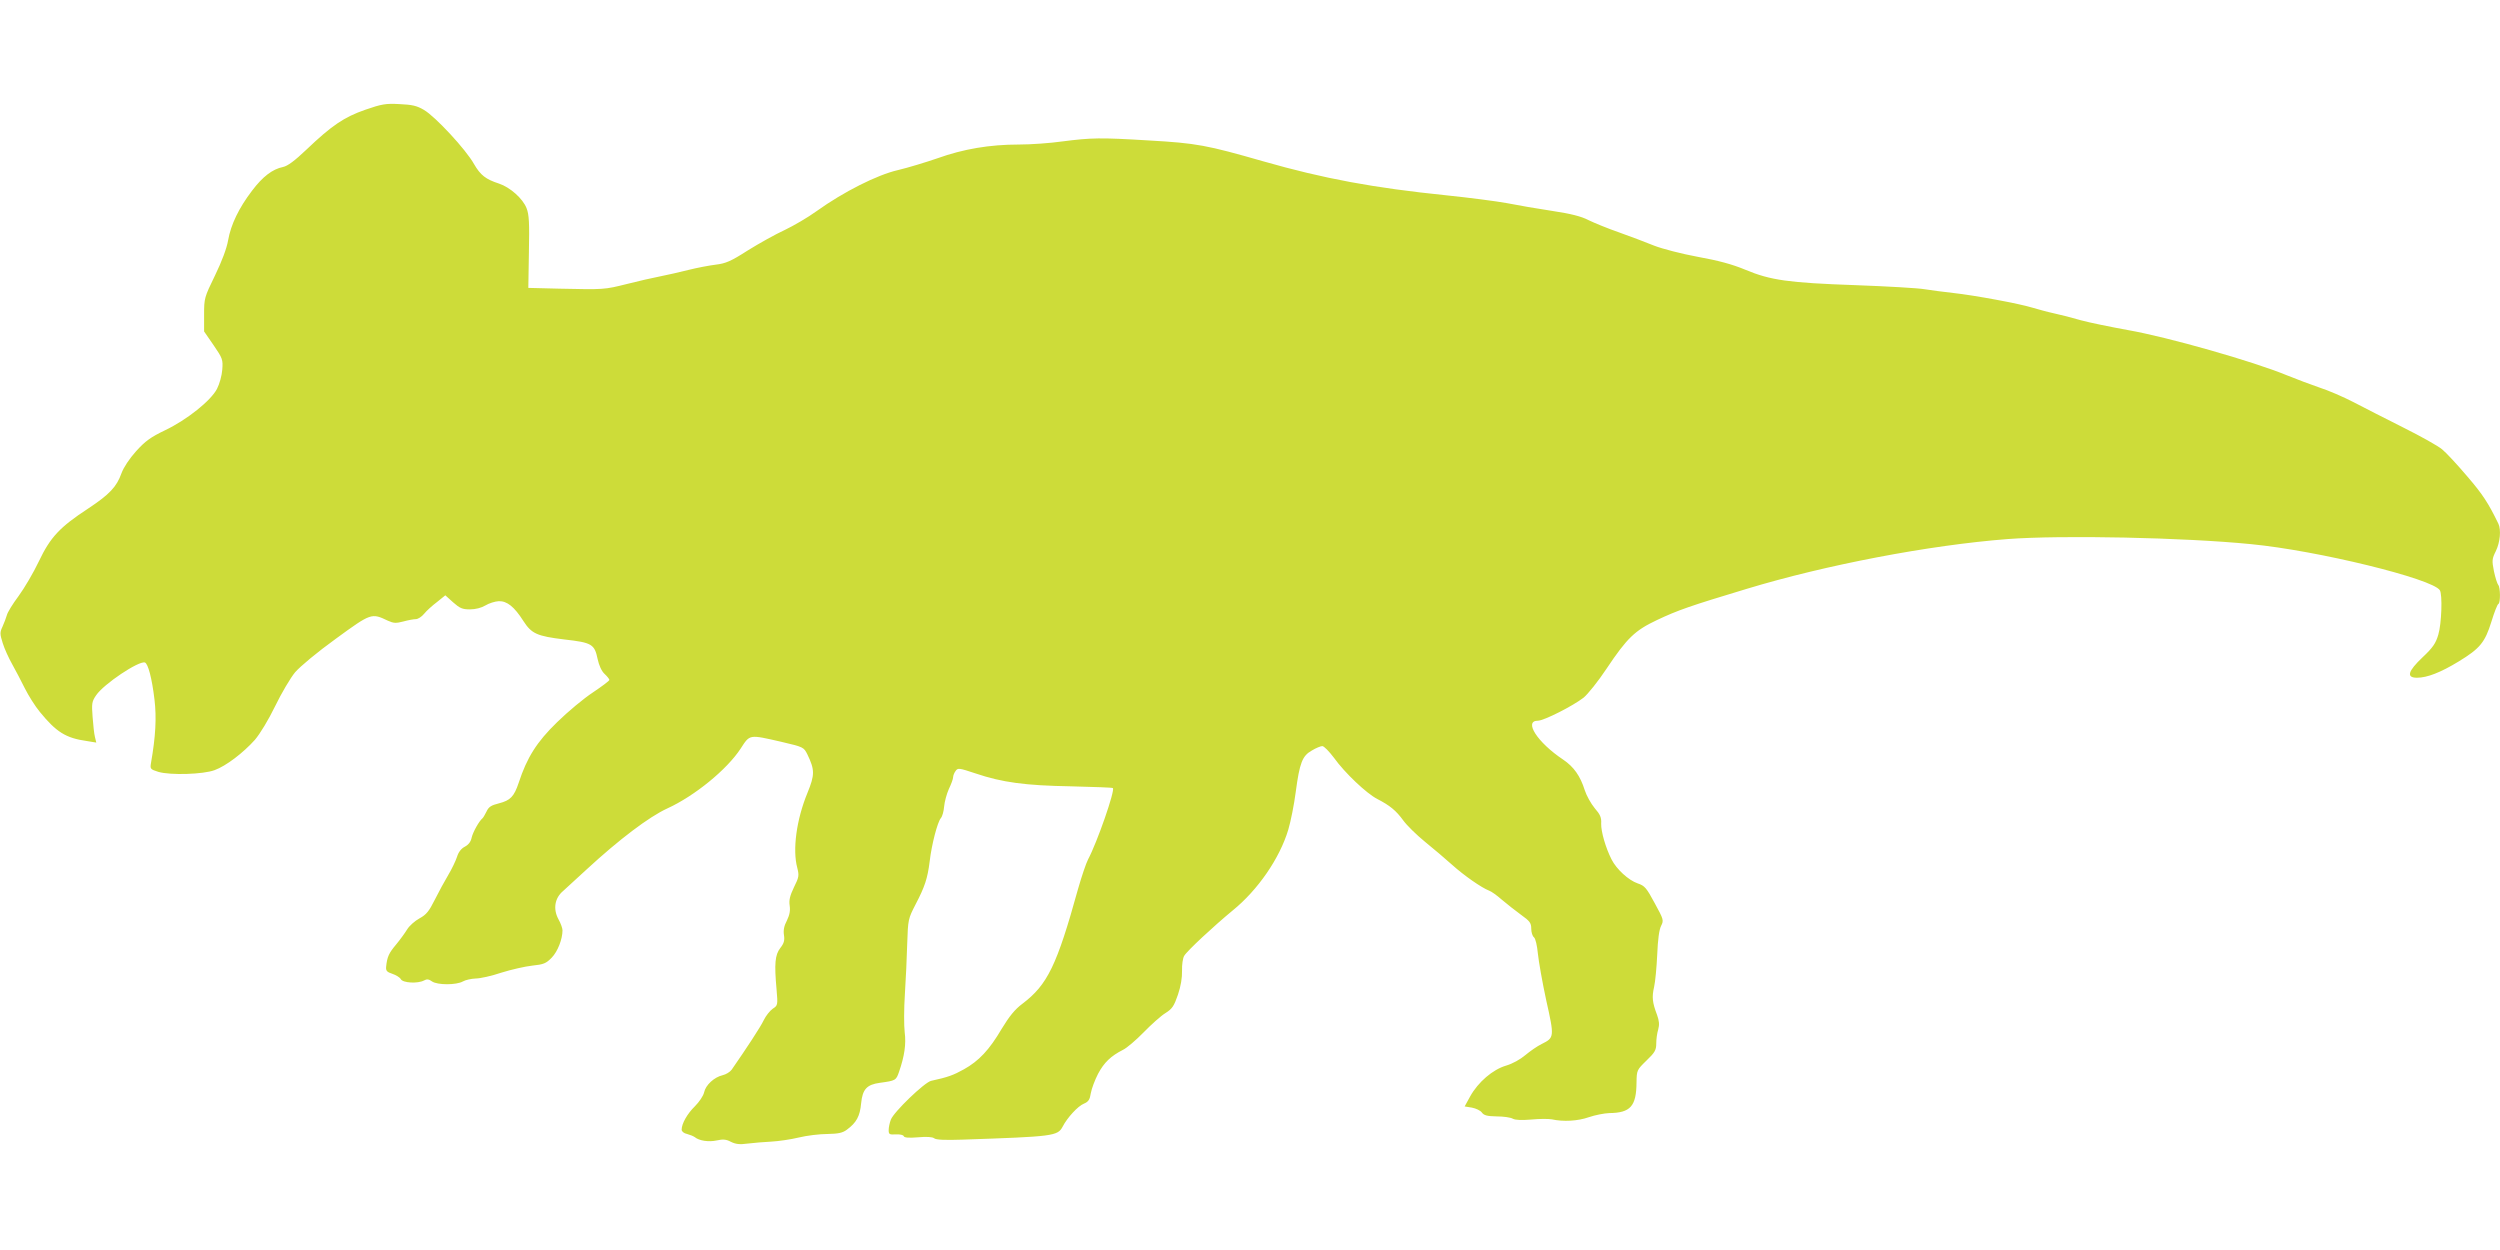 <?xml version="1.0" standalone="no"?>
<!DOCTYPE svg PUBLIC "-//W3C//DTD SVG 20010904//EN"
 "http://www.w3.org/TR/2001/REC-SVG-20010904/DTD/svg10.dtd">
<svg version="1.0" xmlns="http://www.w3.org/2000/svg"
 width="1280pt" height="640pt" viewBox="0 0 1280 640"
 preserveAspectRatio="xMidYMid meet">
<g transform="translate(0,640) scale(0.1,-0.1)"
fill="#cddc39" stroke="none">
<path d="M1870 5838 c-109 -38 -172 -81 -301 -204 -60 -57 -96 -84 -120 -89
-54 -11 -104 -49 -159 -122 -67 -88 -108 -173 -122 -253 -7 -41 -32 -108 -67
-180 -55 -113 -56 -117 -56 -201 l0 -86 49 -71 c46 -67 48 -74 44 -125 -2 -29
-14 -73 -27 -98 -31 -60 -153 -158 -266 -212 -73 -35 -101 -55 -148 -107 -35
-39 -64 -83 -75 -113 -25 -70 -61 -108 -171 -181 -145 -95 -193 -146 -252
-270 -27 -57 -74 -137 -104 -178 -30 -40 -57 -84 -60 -98 -4 -14 -14 -40 -22
-58 -14 -30 -14 -37 1 -85 9 -29 31 -77 48 -107 17 -30 46 -86 65 -124 19 -38
53 -92 77 -121 84 -103 133 -134 240 -149 l49 -8 -7 29 c-4 15 -9 62 -12 103
-5 67 -4 78 18 110 39 58 219 178 250 168 16 -6 36 -80 49 -190 11 -92 6 -188
-18 -325 -5 -30 -3 -32 38 -45 61 -18 230 -13 288 9 58 21 146 88 206 155 27
32 69 101 104 173 32 66 78 144 102 173 26 30 112 102 209 172 181 132 182
132 266 92 29 -13 41 -14 79 -4 25 7 54 12 64 12 11 0 30 12 43 28 12 15 42
42 66 60 l42 34 40 -36 c34 -30 47 -36 86 -36 29 0 59 8 79 20 18 11 49 21 69
22 42 1 79 -28 126 -102 42 -65 70 -77 209 -94 142 -16 155 -24 171 -101 7
-32 20 -61 35 -75 14 -13 25 -27 25 -31 0 -5 -38 -33 -84 -64 -46 -30 -129
-99 -184 -153 -104 -101 -154 -181 -196 -309 -24 -72 -43 -91 -101 -106 -40
-10 -53 -18 -64 -42 -8 -16 -17 -32 -21 -35 -17 -14 -48 -69 -55 -98 -4 -21
-16 -37 -35 -47 -18 -9 -33 -28 -40 -52 -7 -21 -27 -63 -45 -93 -18 -30 -49
-87 -69 -127 -29 -58 -43 -76 -78 -95 -24 -13 -52 -38 -63 -56 -11 -18 -37
-54 -57 -78 -37 -44 -46 -63 -51 -114 -2 -20 4 -27 32 -36 18 -6 38 -18 43
-27 10 -20 87 -24 119 -7 14 8 25 7 41 -5 28 -19 124 -19 158 0 14 8 43 14 65
15 23 0 82 13 132 30 51 16 122 32 158 36 58 6 71 11 100 41 30 31 55 94 55
140 0 10 -9 36 -21 57 -28 52 -19 108 24 144 17 15 71 65 121 111 166 153 319
269 413 312 140 64 305 199 375 306 48 74 42 73 208 35 114 -27 115 -27 134
-65 38 -79 38 -104 0 -197 -56 -136 -77 -290 -52 -383 10 -40 9 -48 -17 -100
-21 -44 -26 -66 -22 -93 4 -26 0 -48 -14 -77 -15 -28 -19 -51 -15 -75 4 -27 0
-42 -19 -66 -27 -35 -31 -80 -19 -212 7 -81 6 -82 -20 -99 -14 -10 -35 -36
-46 -59 -16 -34 -89 -145 -164 -253 -9 -12 -29 -24 -46 -28 -43 -10 -87 -50
-95 -88 -4 -18 -25 -49 -47 -71 -39 -38 -68 -89 -68 -120 0 -9 12 -19 28 -22
15 -4 32 -11 39 -16 23 -19 72 -26 113 -17 31 7 48 6 72 -7 24 -12 45 -15 87
-9 31 4 85 8 121 10 36 2 99 11 140 21 41 10 107 18 147 18 56 1 78 6 99 22
49 36 67 69 73 135 7 72 29 96 96 105 80 11 83 12 98 56 28 81 37 142 29 203
-4 33 -4 121 1 195 5 74 10 191 12 260 4 123 5 126 43 200 47 90 61 132 72
220 10 87 40 201 57 221 8 9 15 36 17 60 2 24 13 64 24 89 12 25 22 52 22 61
0 8 6 23 13 32 11 16 18 15 102 -13 136 -46 254 -62 489 -66 116 -3 212 -6
214 -9 12 -12 -81 -279 -127 -365 -10 -19 -33 -87 -51 -150 -109 -394 -157
-492 -285 -589 -39 -29 -67 -64 -106 -128 -64 -109 -117 -165 -194 -208 -54
-30 -81 -40 -168 -59 -34 -8 -192 -160 -206 -199 -6 -16 -11 -39 -11 -53 0
-22 4 -24 37 -22 21 1 38 -3 40 -9 3 -8 25 -10 73 -6 45 4 74 2 83 -5 9 -8 56
-10 143 -7 469 16 489 18 515 67 23 45 78 105 108 117 24 10 31 21 36 54 4 23
21 68 37 99 31 58 65 91 128 123 19 9 67 50 105 89 39 40 89 85 112 99 35 22
44 36 64 94 15 44 22 88 21 123 -1 30 4 65 11 76 14 25 152 153 249 233 128
104 240 266 284 413 13 44 30 130 38 192 20 151 34 186 82 213 21 13 46 23 54
23 9 0 35 -27 60 -60 55 -77 167 -183 222 -211 64 -33 96 -59 133 -110 18 -25
68 -74 111 -109 44 -36 106 -88 139 -118 60 -54 150 -117 189 -132 12 -4 41
-25 66 -47 25 -21 69 -56 98 -77 45 -32 52 -42 52 -71 0 -18 6 -38 14 -44 8
-7 16 -42 20 -84 4 -39 23 -148 43 -240 42 -187 41 -190 -23 -222 -23 -11 -60
-37 -84 -57 -26 -22 -65 -44 -99 -54 -68 -20 -143 -84 -184 -158 l-28 -51 37
-6 c21 -4 44 -15 51 -25 11 -15 27 -19 76 -20 34 0 71 -5 83 -12 13 -7 46 -8
95 -4 41 4 88 4 104 1 59 -13 133 -9 190 11 32 11 79 20 104 21 109 1 139 35
140 157 1 63 2 64 51 112 43 41 50 54 50 87 0 21 4 53 10 72 7 25 5 44 -6 75
-24 63 -27 91 -15 143 6 26 13 101 16 166 3 76 10 128 20 147 14 28 13 32 -33
116 -42 78 -51 89 -87 101 -47 16 -109 73 -134 123 -30 59 -54 142 -53 183 2
31 -5 47 -33 79 -19 23 -42 64 -51 92 -23 73 -56 120 -111 157 -132 88 -203
199 -129 199 31 0 180 76 234 118 21 17 75 84 118 149 105 157 145 195 257
248 108 51 168 72 460 160 406 123 935 224 1336 255 279 21 904 8 1246 -26
342 -33 929 -177 967 -236 14 -22 9 -172 -8 -228 -13 -44 -28 -66 -80 -115
-76 -72 -85 -105 -29 -105 52 0 121 27 213 83 110 67 135 98 168 204 15 49 31
90 36 91 11 5 10 86 -1 97 -5 6 -15 37 -22 70 -11 55 -10 64 10 104 22 46 27
108 13 139 -52 107 -80 150 -158 241 -50 59 -108 122 -130 140 -21 18 -111 68
-199 112 -88 44 -203 103 -255 130 -52 27 -131 61 -175 75 -44 15 -118 43
-165 62 -174 72 -610 196 -815 232 -88 16 -196 38 -240 50 -44 13 -107 29
-140 36 -33 7 -82 21 -110 29 -64 20 -295 63 -405 75 -47 5 -112 14 -145 19
-33 6 -193 15 -355 21 -343 12 -435 25 -564 79 -67 28 -138 47 -243 66 -82 15
-182 41 -223 57 -41 17 -122 47 -180 68 -58 20 -128 49 -157 63 -36 19 -91 33
-185 47 -73 11 -178 29 -233 40 -55 10 -194 28 -310 40 -371 38 -626 85 -937
174 -290 83 -340 93 -588 107 -247 15 -292 14 -440 -5 -63 -9 -163 -16 -223
-16 -150 0 -285 -23 -416 -70 -61 -21 -153 -49 -204 -61 -105 -24 -278 -111
-416 -210 -44 -32 -118 -75 -164 -97 -46 -21 -130 -68 -188 -104 -87 -56 -114
-67 -164 -73 -33 -4 -96 -16 -140 -27 -44 -11 -109 -26 -145 -33 -36 -7 -112
-24 -170 -39 -116 -29 -117 -29 -345 -24 l-160 4 3 183 c3 150 1 192 -12 225
-19 49 -84 107 -141 126 -68 22 -95 43 -128 100 -41 74 -198 243 -256 277 -37
22 -61 27 -126 30 -70 4 -91 0 -175 -29z"/>
</g>
</svg>
